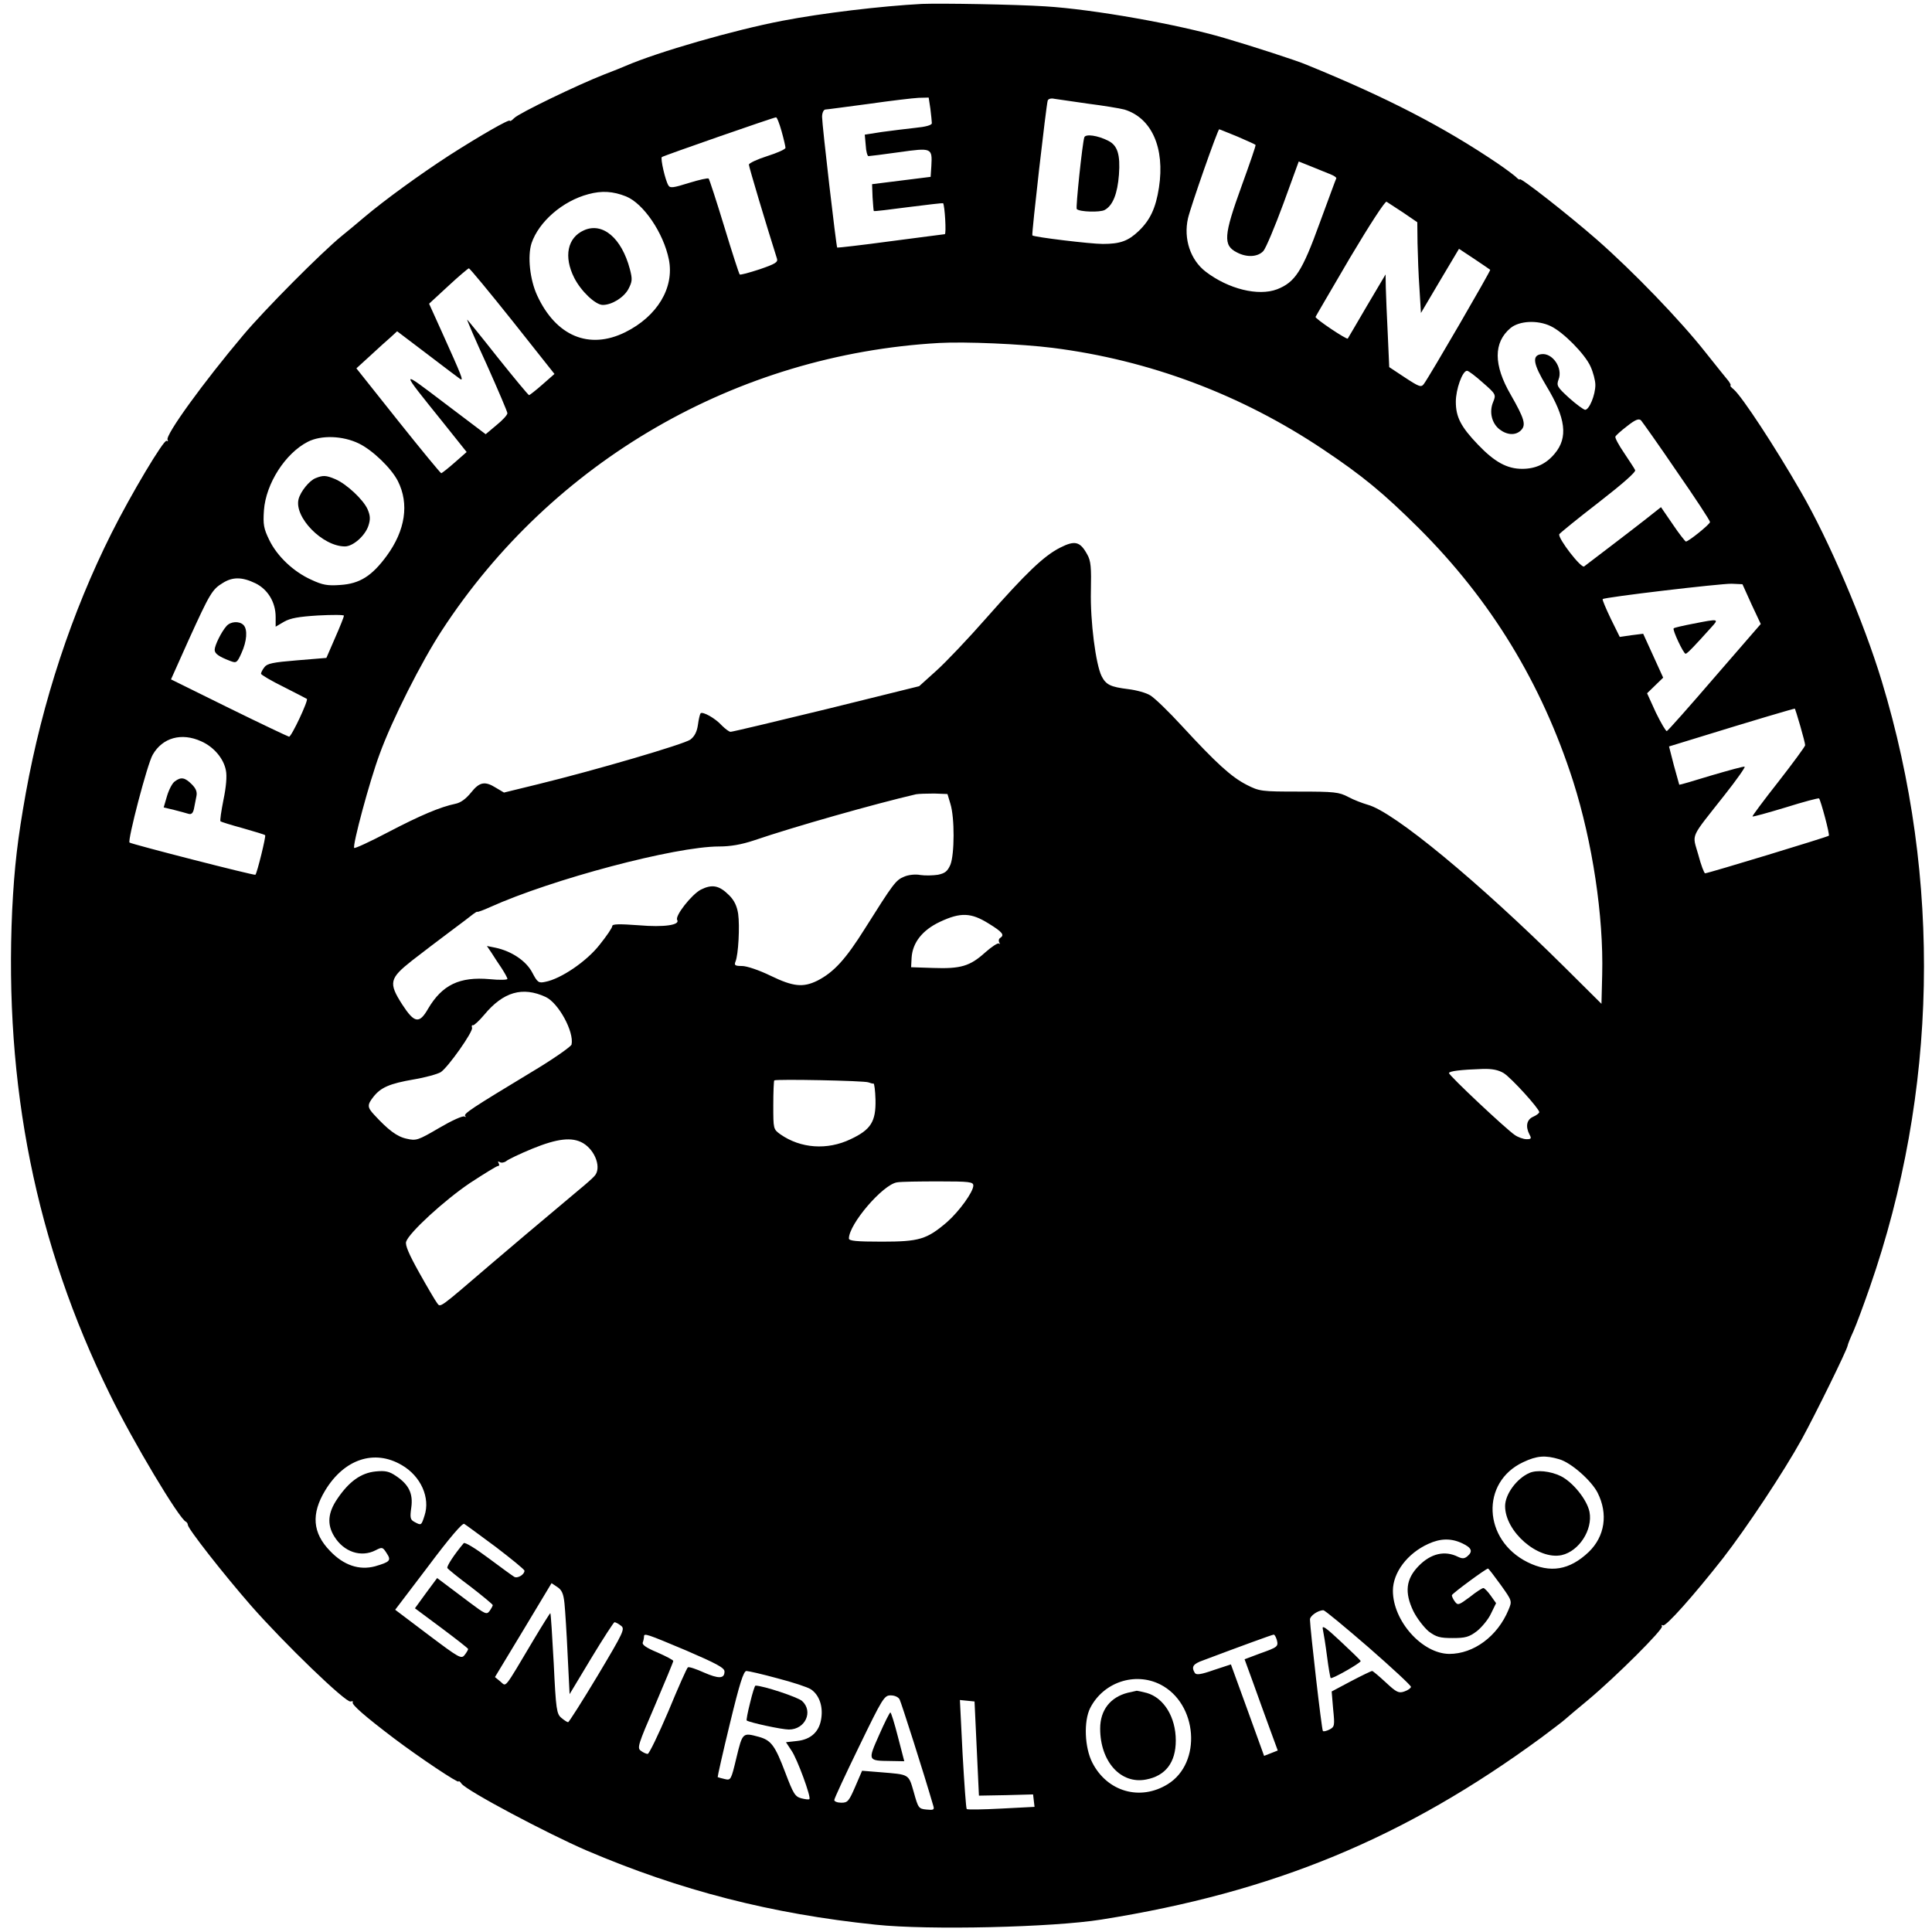 <?xml version="1.0" standalone="no"?>
<!DOCTYPE svg PUBLIC "-//W3C//DTD SVG 20010904//EN"
 "http://www.w3.org/TR/2001/REC-SVG-20010904/DTD/svg10.dtd">
<svg version="1.0" xmlns="http://www.w3.org/2000/svg"
 width="792pt" height="792pt" viewBox="0 0 792 792"
 preserveAspectRatio="xMidYMid meet">
<g transform="translate(0,792) scale(0.1,-0.1)"
fill="#000000" stroke="none">
<path d="M3780 7904 c-170 -9 -411 -38 -572 -69 -199 -38 -511 -128 -643 -185
-11 -5 -51 -21 -90 -36 -105 -41 -348 -158 -367 -178 -10 -10 -18 -15 -18 -11
0 9 -122 -61 -250 -143 -123 -80 -263 -182 -345 -251 -27 -23 -70 -59 -95 -79
-82 -67 -314 -300 -403 -406 -162 -192 -321 -411 -310 -429 3 -5 2 -7 -4 -4
-11 7 -147 -221 -226 -379 -163 -325 -283 -689 -351 -1064 -34 -190 -47 -302
-56 -480 -33 -720 97 -1369 400 -1985 94 -193 285 -512 312 -523 4 -2 8 -8 8
-13 0 -15 143 -198 259 -331 136 -155 390 -400 408 -393 8 2 12 1 9 -3 -6 -9
49 -57 169 -148 106 -80 265 -186 265 -177 0 4 6 0 12 -9 23 -30 351 -204 513
-274 384 -164 758 -260 1185 -304 216 -23 726 -11 925 21 706 112 1243 334
1805 747 41 31 84 63 95 73 11 10 54 46 95 80 117 98 310 291 303 302 -3 6 -1
7 4 4 11 -7 125 121 246 275 97 125 249 354 323 488 59 108 184 363 188 383 1
7 12 34 24 60 12 27 42 108 67 180 278 799 296 1671 49 2485 -74 244 -217 579
-332 777 -107 186 -240 388 -274 418 -11 9 -18 17 -14 17 3 0 -1 8 -8 18 -8 9
-50 62 -94 117 -103 131 -298 333 -445 462 -119 104 -317 259 -317 248 0 -4
-7 1 -16 10 -9 8 -42 33 -73 54 -223 151 -455 271 -786 406 -37 16 -222 76
-335 109 -189 56 -538 118 -735 130 -124 8 -426 13 -505 10z m34 -430 c3 -26
6 -52 6 -59 0 -8 -25 -15 -67 -19 -38 -4 -100 -12 -138 -17 l-70 -11 4 -44 c1
-24 7 -44 11 -44 5 0 61 7 125 16 135 19 137 18 133 -56 l-3 -45 -120 -15
-120 -15 2 -54 c2 -30 4 -55 5 -56 2 -2 66 6 142 16 77 10 141 17 142 16 7 -8
14 -127 7 -127 -4 -1 -105 -13 -223 -29 -118 -16 -216 -27 -218 -26 -4 4 -62
503 -62 536 0 16 6 29 13 30 6 0 86 11 177 23 91 13 184 24 206 25 l41 1 7
-46z m646 21 c63 -8 130 -19 149 -24 112 -34 167 -157 142 -320 -13 -84 -36
-133 -83 -178 -43 -41 -76 -53 -147 -53 -51 0 -282 28 -289 35 -4 3 57 535 63
553 3 7 14 10 27 7 13 -2 75 -11 138 -20z m-1256 -113 c9 -32 16 -63 16 -68 0
-6 -34 -21 -75 -34 -41 -13 -75 -29 -75 -35 0 -9 70 -243 115 -385 5 -15 -7
-22 -71 -44 -43 -14 -79 -24 -82 -21 -2 2 -31 90 -63 196 -32 105 -61 194 -64
197 -3 3 -39 -5 -81 -18 -64 -20 -77 -22 -84 -10 -13 21 -33 110 -27 116 5 5
456 162 468 163 4 1 14 -25 23 -57z m1869 -22 c39 -17 73 -32 74 -34 2 -2 -24
-77 -57 -168 -74 -204 -77 -244 -19 -273 40 -21 85 -19 108 6 10 11 47 99 82
194 l63 173 50 -20 c28 -11 63 -26 79 -32 15 -6 26 -13 25 -17 -2 -3 -32 -86
-68 -183 -72 -199 -101 -243 -175 -272 -77 -29 -199 1 -292 72 -63 48 -92 135
-73 219 11 48 122 365 128 365 2 0 35 -14 75 -30z m-2507 -245 c72 -29 154
-150 176 -259 23 -116 -48 -233 -179 -298 -148 -73 -284 -16 -361 151 -30 65
-40 161 -23 214 30 88 127 173 233 201 55 15 101 12 154 -9z m3187 -67 l57
-39 1 -87 c1 -48 4 -132 8 -186 l6 -99 78 132 78 131 62 -41 c34 -23 64 -43
66 -45 3 -3 -247 -434 -272 -468 -11 -15 -19 -12 -77 26 l-65 43 -6 135 c-4
74 -7 160 -8 190 l-1 55 -77 -130 c-41 -71 -77 -131 -78 -133 -5 -5 -135 82
-132 89 1 3 65 112 141 242 81 136 144 233 150 230 6 -4 37 -24 69 -45z
m-3652 -444 l172 -217 -49 -43 c-27 -24 -52 -43 -55 -44 -3 0 -61 70 -129 155
-67 85 -124 155 -125 155 -2 0 34 -84 81 -186 46 -103 84 -192 84 -198 0 -7
-20 -29 -45 -49 l-44 -37 -168 127 c-186 141 -186 144 -9 -76 l99 -124 -49
-43 c-27 -24 -52 -43 -55 -44 -3 0 -83 97 -177 215 l-171 215 57 52 c31 29 69
63 84 76 l26 24 124 -94 c68 -52 129 -98 135 -102 14 -8 7 10 -76 194 l-52
115 78 72 c43 40 81 72 85 73 4 0 84 -97 179 -216z m4256 -21 c51 -24 140
-114 163 -165 11 -24 20 -58 20 -76 0 -41 -25 -102 -42 -102 -7 1 -37 23 -66
49 -48 44 -52 50 -43 75 19 47 -25 111 -71 104 -39 -5 -33 -40 21 -130 80
-132 90 -212 34 -278 -35 -42 -78 -62 -133 -62 -62 0 -113 28 -181 99 -71 74
-91 114 -91 176 0 51 27 127 46 127 6 0 35 -22 65 -49 54 -47 54 -49 42 -79
-17 -40 -6 -87 26 -112 31 -24 66 -26 88 -4 22 22 14 48 -42 146 -71 122 -71
214 -1 273 36 30 111 34 165 8z m-2042 -89 c396 -50 773 -191 1110 -417 160
-107 246 -178 391 -322 296 -295 504 -636 633 -1038 79 -249 125 -552 119
-792 l-3 -120 -151 150 c-354 351 -700 637 -807 666 -21 6 -58 20 -80 32 -38
20 -57 22 -202 22 -155 0 -162 1 -215 28 -62 32 -122 86 -264 240 -54 59 -112
115 -130 126 -17 11 -58 22 -91 26 -73 9 -91 18 -109 53 -24 48 -47 225 -44
350 2 96 0 123 -15 149 -29 53 -50 59 -111 28 -67 -34 -139 -103 -304 -290
-72 -82 -164 -179 -203 -214 l-71 -64 -380 -94 c-209 -51 -386 -93 -393 -93
-6 0 -22 12 -36 26 -27 30 -78 58 -87 50 -3 -4 -8 -25 -11 -48 -4 -28 -14 -47
-31 -60 -27 -19 -384 -124 -625 -183 l-139 -34 -32 19 c-46 29 -68 25 -103
-19 -21 -26 -43 -42 -64 -46 -62 -13 -143 -47 -275 -116 -74 -39 -137 -68
-140 -65 -8 9 63 274 104 384 51 141 172 380 255 507 453 695 1208 1132 2039
1179 107 6 337 -4 465 -20z m2559 -507 c75 -108 136 -201 136 -207 0 -9 -88
-80 -99 -80 -3 1 -28 32 -54 71 l-48 70 -62 -49 c-52 -41 -216 -166 -253 -194
-12 -9 -108 115 -102 132 2 4 74 63 161 130 99 77 155 126 150 133 -3 7 -24
38 -45 70 -22 32 -38 62 -36 67 2 5 23 24 48 43 34 27 48 32 57 24 6 -7 73
-101 147 -210z m-5403 115 c56 -27 133 -101 160 -154 47 -93 31 -202 -46 -307
-61 -83 -111 -114 -190 -119 -52 -4 -73 0 -118 21 -74 33 -141 97 -173 163
-23 47 -26 64 -22 122 8 110 88 234 180 281 55 28 143 25 209 -7z m-424 -573
c51 -25 83 -78 83 -138 l0 -40 34 20 c26 15 60 21 140 26 58 3 106 3 106 -1 0
-4 -16 -45 -36 -90 l-36 -83 -121 -10 c-98 -8 -122 -13 -133 -28 -8 -10 -14
-22 -14 -27 0 -4 42 -29 93 -54 50 -25 93 -48 95 -49 7 -6 -63 -155 -73 -155
-5 1 -117 54 -247 118 l-237 117 73 163 c86 189 96 206 139 232 41 26 80 25
134 -1z m6133 -86 l38 -81 -189 -218 c-104 -121 -192 -220 -196 -221 -4 -1
-24 33 -45 76 l-36 79 33 32 33 32 -41 90 -41 90 -48 -6 -48 -7 -37 75 c-20
42 -35 77 -33 80 8 8 483 64 529 63 l44 -2 37 -82z m200 -499 c11 -38 20 -73
20 -79 0 -5 -50 -73 -110 -150 -60 -76 -108 -141 -106 -142 2 -2 63 15 136 37
73 23 134 39 137 37 7 -8 45 -149 40 -153 -5 -5 -495 -154 -507 -154 -4 0 -17
34 -28 76 -25 89 -37 61 107 244 50 63 87 116 83 117 -4 2 -65 -15 -137 -36
-71 -22 -130 -39 -131 -38 0 1 -10 37 -22 79 l-20 78 101 31 c246 76 412 125
415 124 1 -1 11 -33 22 -71z m-6555 -63 c52 -23 92 -71 101 -119 5 -23 1 -69
-10 -121 -9 -46 -15 -85 -12 -88 2 -2 43 -15 91 -28 48 -14 90 -26 92 -29 4
-4 -33 -155 -40 -162 -4 -4 -506 125 -516 132 -9 8 73 323 95 360 40 70 118
92 199 55z m3071 -256 c18 -57 17 -208 0 -250 -12 -27 -22 -35 -51 -41 -20 -3
-52 -4 -72 -1 -20 4 -49 1 -67 -7 -34 -14 -44 -28 -160 -212 -79 -126 -127
-179 -195 -214 -59 -29 -99 -25 -192 20 -47 23 -98 40 -117 40 -29 0 -33 3
-27 18 12 28 18 146 11 196 -5 32 -16 55 -37 76 -41 41 -70 46 -116 23 -38
-20 -107 -108 -97 -124 13 -21 -53 -31 -158 -22 -81 6 -108 5 -108 -3 0 -7
-23 -41 -52 -77 -53 -68 -159 -140 -223 -152 -27 -6 -32 -2 -53 38 -25 48 -85
88 -151 102 l-35 7 19 -28 c10 -16 29 -45 42 -64 12 -19 23 -38 23 -43 0 -4
-33 -5 -72 -1 -124 11 -195 -23 -253 -121 -36 -63 -56 -60 -106 17 -57 89 -53
107 41 181 41 32 111 85 155 118 44 33 87 65 95 72 8 6 16 11 17 9 2 -1 25 7
51 19 255 115 760 249 940 249 47 0 92 8 143 25 164 56 496 150 664 189 11 2
45 3 75 3 l54 -2 12 -40z m157 -491 c57 -35 66 -47 47 -59 -6 -4 -7 -12 -4
-18 4 -7 4 -9 -1 -5 -4 4 -30 -13 -57 -37 -62 -56 -100 -67 -213 -63 l-90 3 2
39 c4 62 44 113 116 147 85 40 128 38 200 -7z m-1816 -301 c53 -25 117 -143
106 -195 -3 -9 -77 -61 -166 -114 -245 -148 -278 -170 -270 -179 5 -4 3 -5 -3
-2 -7 4 -53 -17 -104 -47 -87 -51 -94 -53 -133 -44 -39 8 -76 36 -133 98 -29
31 -29 41 -3 74 30 38 66 54 165 71 48 8 98 22 111 30 30 20 134 167 128 182
-2 7 -1 12 4 10 4 -1 25 18 46 43 78 94 157 117 252 73z m3927 -312 c31 -19
146 -146 146 -160 0 -4 -11 -13 -25 -19 -27 -12 -32 -40 -15 -73 9 -16 7 -19
-12 -19 -13 0 -35 8 -48 17 -37 25 -270 244 -270 254 0 8 48 14 139 17 38 1
63 -4 85 -17z m-2604 -38 c8 -3 18 -6 21 -5 3 1 7 -29 8 -66 2 -90 -19 -123
-102 -162 -96 -46 -205 -38 -288 20 -29 21 -29 22 -29 119 0 54 2 100 4 102 7
6 369 -1 386 -8z m-1170 -249 c52 -31 77 -105 46 -136 -7 -8 -35 -33 -62 -55
-174 -146 -289 -243 -359 -303 -217 -186 -209 -181 -223 -162 -7 9 -40 65 -73
124 -42 75 -59 114 -54 128 12 37 156 169 261 240 58 38 110 70 115 70 6 0 7
5 3 12 -4 7 -3 8 5 4 6 -4 18 -2 26 4 8 7 56 30 107 51 103 42 163 49 208 23z
m1600 -174 c0 -26 -58 -106 -108 -150 -83 -71 -114 -80 -267 -80 -104 0 -135
3 -135 13 0 59 139 221 197 230 16 3 92 4 171 4 126 0 142 -2 142 -17z m-2343
-1146 c78 -45 118 -134 93 -208 -13 -40 -13 -40 -41 -25 -17 9 -19 17 -13 59
8 57 -10 94 -62 129 -28 19 -43 23 -84 19 -60 -6 -109 -41 -157 -112 -39 -57
-43 -105 -13 -154 39 -64 110 -88 170 -57 27 14 29 13 45 -12 20 -30 14 -36
-48 -54 -64 -17 -128 4 -184 63 -72 74 -78 152 -20 248 78 129 202 170 314
104z m4745 24 c49 -14 132 -88 157 -137 44 -87 30 -179 -36 -243 -79 -75 -158
-88 -251 -42 -183 91 -193 328 -18 410 57 27 91 29 148 12z m-4359 -360 c64
-49 117 -92 117 -97 0 -16 -29 -33 -42 -25 -7 4 -55 39 -106 77 -52 39 -96 66
-101 61 -38 -45 -71 -95 -67 -102 3 -5 46 -40 96 -77 49 -38 90 -72 90 -75 0
-3 -6 -14 -13 -24 -12 -16 -18 -13 -82 35 -39 29 -84 63 -101 76 l-32 24 -46
-62 -45 -62 109 -81 c60 -45 109 -83 109 -86 0 -3 -6 -14 -14 -24 -14 -18 -21
-14 -150 83 l-135 102 136 179 c86 115 140 178 147 173 7 -4 65 -47 130 -95z
m3962 15 c38 -18 44 -33 20 -53 -12 -10 -21 -10 -38 -2 -54 27 -111 14 -161
-37 -53 -54 -59 -109 -22 -186 15 -30 44 -67 63 -83 31 -23 46 -27 98 -27 52
0 67 4 99 28 20 16 47 48 58 72 l21 43 -22 31 c-12 17 -26 31 -30 31 -5 0 -30
-16 -56 -37 -46 -34 -49 -35 -62 -17 -7 10 -12 21 -11 25 4 9 140 109 148 109
3 -1 26 -31 52 -67 47 -66 47 -66 32 -102 -45 -109 -143 -181 -243 -181 -111
1 -231 135 -231 259 0 74 59 153 145 192 50 23 94 24 140 2z m-3681 -246 c3
-29 9 -124 13 -212 l8 -160 89 148 c49 81 92 147 95 147 4 0 16 -6 26 -14 18
-13 13 -24 -95 -205 -63 -105 -118 -191 -121 -191 -4 0 -16 8 -28 18 -19 16
-22 33 -31 222 -6 112 -12 206 -14 207 -1 1 -32 -48 -69 -110 -125 -210 -110
-191 -136 -170 l-22 18 116 192 116 193 24 -16 c18 -12 25 -27 29 -67z m3296
-180 c96 -84 174 -156 174 -162 0 -5 -12 -14 -27 -19 -23 -8 -32 -4 -76 37
-28 26 -53 47 -56 47 -4 0 -43 -19 -87 -42 l-79 -42 6 -72 c7 -68 6 -73 -15
-84 -12 -6 -24 -9 -27 -6 -5 5 -52 415 -53 457 0 15 33 38 55 38 6 0 89 -69
185 -152z m-2797 -13 c123 -53 157 -71 157 -86 0 -30 -23 -31 -85 -4 -31 14
-60 24 -65 21 -4 -2 -40 -83 -80 -180 -41 -96 -79 -175 -85 -175 -6 0 -19 6
-28 13 -16 11 -11 26 58 186 41 96 75 178 75 182 0 4 -29 19 -65 35 -46 19
-64 32 -60 41 3 8 5 19 5 24 0 15 9 12 173 -57z m2421 44 c7 -28 5 -30 -71
-57 l-61 -23 35 -96 c19 -54 50 -138 68 -188 l33 -90 -28 -11 -28 -11 -68 188
-68 187 -70 -23 c-54 -19 -72 -21 -78 -12 -15 25 -8 37 35 52 154 58 283 105
288 105 4 1 9 -9 13 -21z m-2047 -158 c62 -16 123 -36 137 -45 33 -22 50 -67
43 -117 -7 -56 -42 -89 -100 -95 l-45 -5 23 -35 c23 -33 81 -191 73 -198 -2
-3 -17 -1 -33 3 -26 7 -33 19 -66 106 -42 111 -58 132 -108 146 -67 18 -67 18
-92 -85 -22 -92 -23 -94 -48 -88 -14 3 -27 7 -29 8 -1 1 21 100 50 219 40 165
56 216 68 216 8 0 65 -13 127 -30z m1569 -25 c154 -78 172 -322 31 -409 -113
-70 -248 -31 -309 88 -32 62 -36 170 -9 224 54 106 183 149 287 97z m-1068
-62 c7 -14 98 -298 138 -436 5 -16 1 -18 -28 -15 -32 3 -34 6 -52 71 -22 76
-17 72 -137 82 l-75 6 -28 -65 c-26 -60 -31 -66 -57 -66 -16 0 -29 5 -29 11 0
6 46 105 102 220 96 198 103 209 129 209 17 0 32 -7 37 -17z m316 -201 l9
-193 111 2 111 3 3 -26 3 -25 -136 -7 c-75 -4 -139 -5 -142 -2 -3 3 -10 104
-17 226 l-11 221 30 -3 30 -3 9 -193z"/>
<path d="M4445 7357 c-8 -24 -36 -290 -31 -294 12 -12 95 -14 114 -4 34 18 53
67 59 145 6 83 -6 120 -44 139 -43 22 -93 29 -98 14z"/>
<path d="M2394 6976 c-68 -30 -84 -108 -40 -195 28 -55 87 -111 117 -111 37 0
86 30 105 65 16 31 17 40 6 82 -34 128 -112 193 -188 159z"/>
<path d="M1294 5960 c-26 -10 -62 -55 -70 -86 -19 -74 98 -194 190 -194 33 0
82 43 96 84 9 27 8 42 -3 68 -17 39 -86 104 -133 124 -38 16 -50 16 -80 4z"/>
<path d="M928 5353 c-21 -24 -48 -79 -48 -97 0 -16 18 -28 65 -46 24 -9 27 -7
45 33 22 48 26 97 8 115 -17 17 -53 15 -70 -5z"/>
<path d="M6940 5363 c-41 -8 -77 -16 -79 -19 -6 -5 40 -104 49 -104 6 0 35 30
105 108 33 36 32 36 -75 15z"/>
<path d="M717 4717 c-10 -6 -24 -33 -32 -59 l-14 -48 42 -10 c23 -6 50 -13 59
-16 12 -4 19 2 23 20 3 14 7 37 10 51 4 18 -1 32 -19 50 -28 28 -44 31 -69 12z"/>
<path d="M6270 1882 c-53 -23 -100 -88 -100 -136 0 -105 135 -222 232 -201 71
16 128 104 114 177 -10 50 -68 122 -118 147 -44 21 -98 26 -128 13z"/>
<path d="M5423 1240 c3 -14 11 -63 17 -110 6 -47 13 -87 15 -89 6 -5 125 63
123 70 -2 4 -39 40 -82 80 -64 60 -78 69 -73 49z"/>
<path d="M3075 940 c-10 -39 -16 -72 -14 -73 14 -9 144 -37 173 -37 67 0 101
74 54 117 -18 16 -160 63 -191 63 -3 0 -13 -32 -22 -70z"/>
<path d="M4624 981 c-72 -18 -114 -71 -114 -147 0 -135 84 -229 188 -209 80
15 122 70 122 160 0 96 -49 175 -119 195 -20 5 -38 9 -41 9 -3 -1 -19 -4 -36
-8z"/>
<path d="M3604 808 c-47 -106 -48 -106 47 -107 l56 -1 -26 100 c-14 55 -28
100 -31 100 -3 0 -24 -42 -46 -92z"/>
</g>
</svg>
